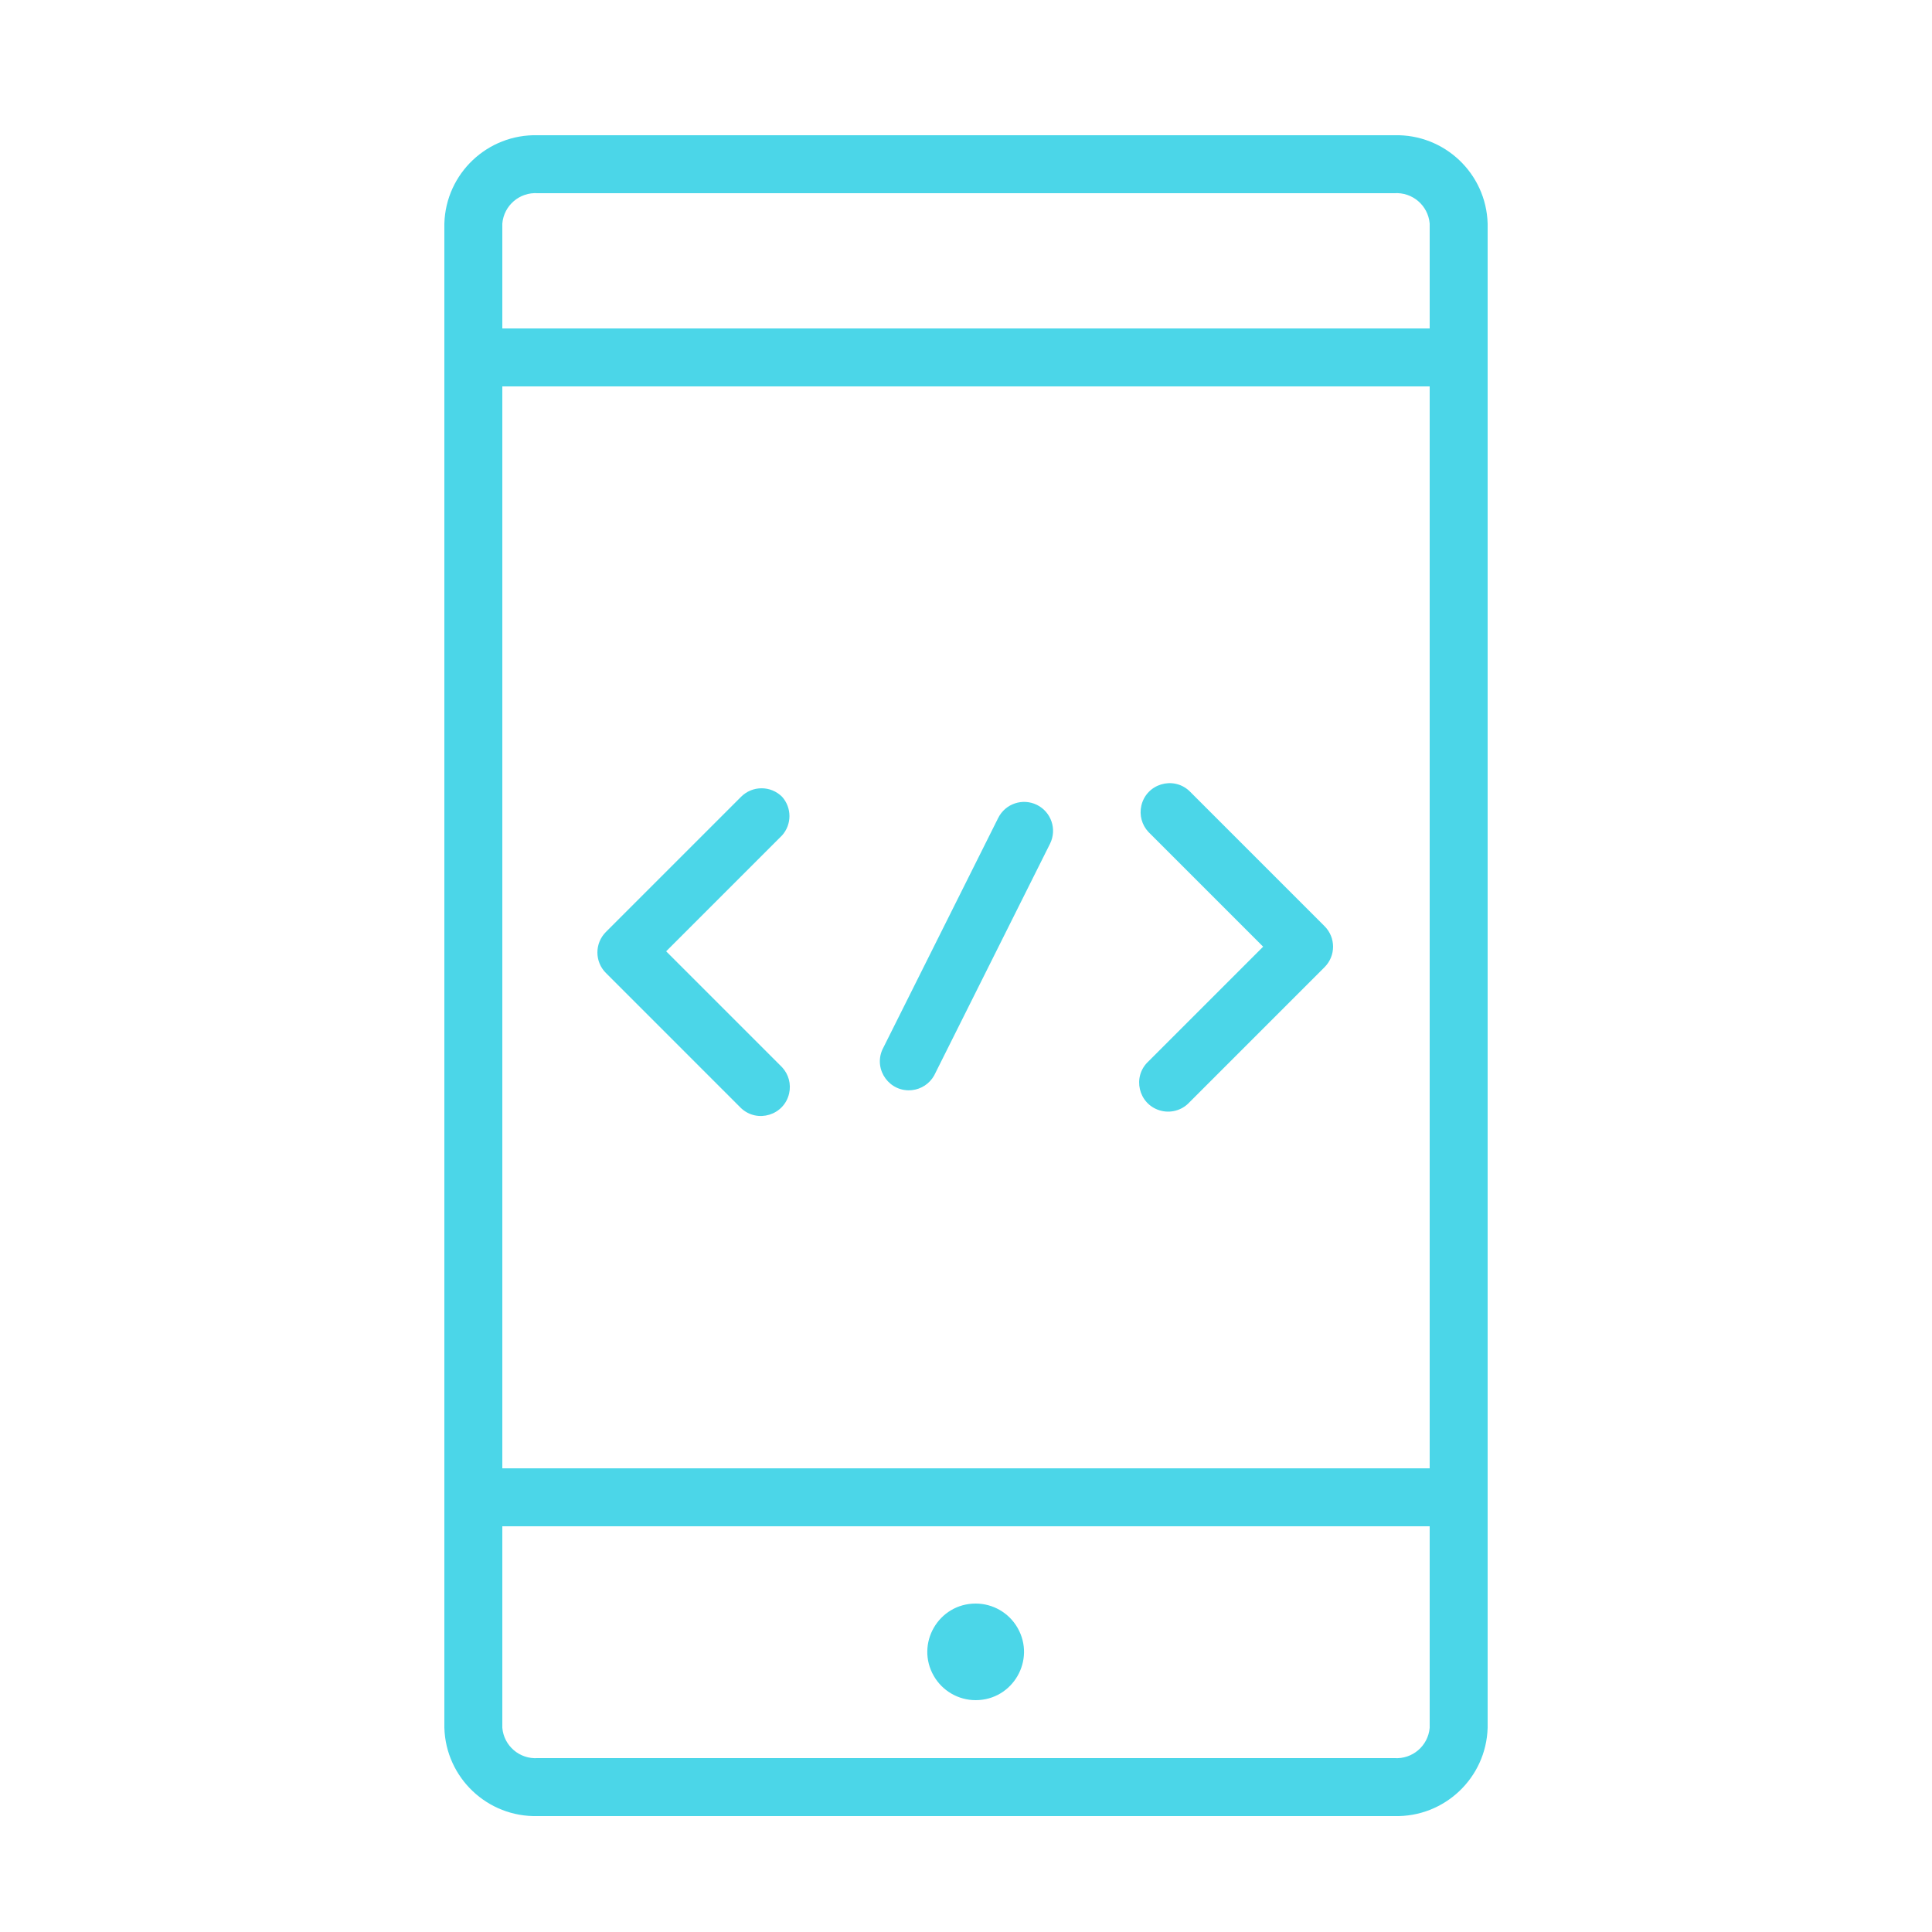 <?xml version="1.0" encoding="UTF-8"?> <svg xmlns="http://www.w3.org/2000/svg" viewBox="0 0 100.00 100.00"><path fill="#4bd6e8" stroke="none" fill-opacity="1" stroke-width="1" stroke-opacity="1" color="rgb(51, 51, 51)" fill-rule="evenodd" id="tSvg589588891c" title="Path 4" d="M72.17 7C57.39 7 42.61 7 27.83 7C25.236 6.933 23.076 8.976 23 11.57C23 37.523 23 63.477 23 89.43C23.076 92.024 25.236 94.067 27.83 94C42.61 94 57.39 94 72.17 94C74.764 94.067 76.924 92.024 77 89.43C77 63.477 77 37.523 77 11.57C76.924 8.976 74.764 6.933 72.17 7ZM26 20C42 20 58 20 74 20C74 38.667 74 57.333 74 76C58 76 42 76 26 76C26 57.333 26 38.667 26 20ZM27.83 10C42.61 10 57.39 10 72.17 10C73.106 9.937 73.92 10.635 74 11.57C74 13.38 74 15.19 74 17C58 17 42 17 26 17C26 15.19 26 13.38 26 11.57C26.08 10.635 26.894 9.937 27.83 10ZM72.17 91C57.39 91 42.61 91 27.83 91C26.894 91.063 26.08 90.365 26 89.43C26 85.953 26 82.477 26 79C42 79 58 79 74 79C74 82.477 74 85.953 74 89.43C73.92 90.365 73.106 91.063 72.17 91Z"></path><path fill="#4bd6e8" stroke="none" fill-opacity="1" stroke-width="1" stroke-opacity="1" color="rgb(51, 51, 51)" fill-rule="evenodd" id="tSvg11f1fd5a13c" title="Path 5" d="M50.5 83C48.575 83 47.373 85.083 48.335 86.75C48.782 87.523 49.607 88 50.5 88C52.425 88 53.627 85.917 52.665 84.25C52.218 83.477 51.393 83 50.5 83ZM53.67 41.66C52.932 41.298 52.041 41.596 51.67 42.33C49.67 46.33 47.67 50.33 45.67 54.33C45.205 55.387 46.059 56.551 47.207 56.425C47.687 56.372 48.113 56.091 48.35 55.67C50.35 51.67 52.35 47.67 54.35 43.67C54.718 42.927 54.413 42.027 53.67 41.66ZM68.56 47.94C66.227 45.607 63.893 43.273 61.56 40.94C60.715 40.153 59.335 40.575 59.076 41.7C58.964 42.186 59.1 42.696 59.44 43.06C61.42 45.04 63.4 47.02 65.38 49C63.4 50.98 61.42 52.96 59.44 54.94C58.595 55.727 58.919 57.134 60.023 57.472C60.572 57.64 61.169 57.48 61.56 57.06C63.893 54.727 66.227 52.393 68.56 50.06C69.145 49.474 69.145 48.526 68.56 47.94ZM40.48 41.24C39.894 40.655 38.946 40.655 38.36 41.24C36.027 43.573 33.693 45.907 31.36 48.24C30.775 48.826 30.775 49.774 31.36 50.36C33.693 52.693 36.027 55.027 38.36 57.36C39.205 58.147 40.585 57.725 40.844 56.599C40.956 56.114 40.82 55.605 40.48 55.24C38.48 53.24 36.48 51.24 34.48 49.24C36.48 47.24 38.48 45.24 40.48 43.24C40.989 42.671 40.989 41.809 40.48 41.24Z"></path></svg> 